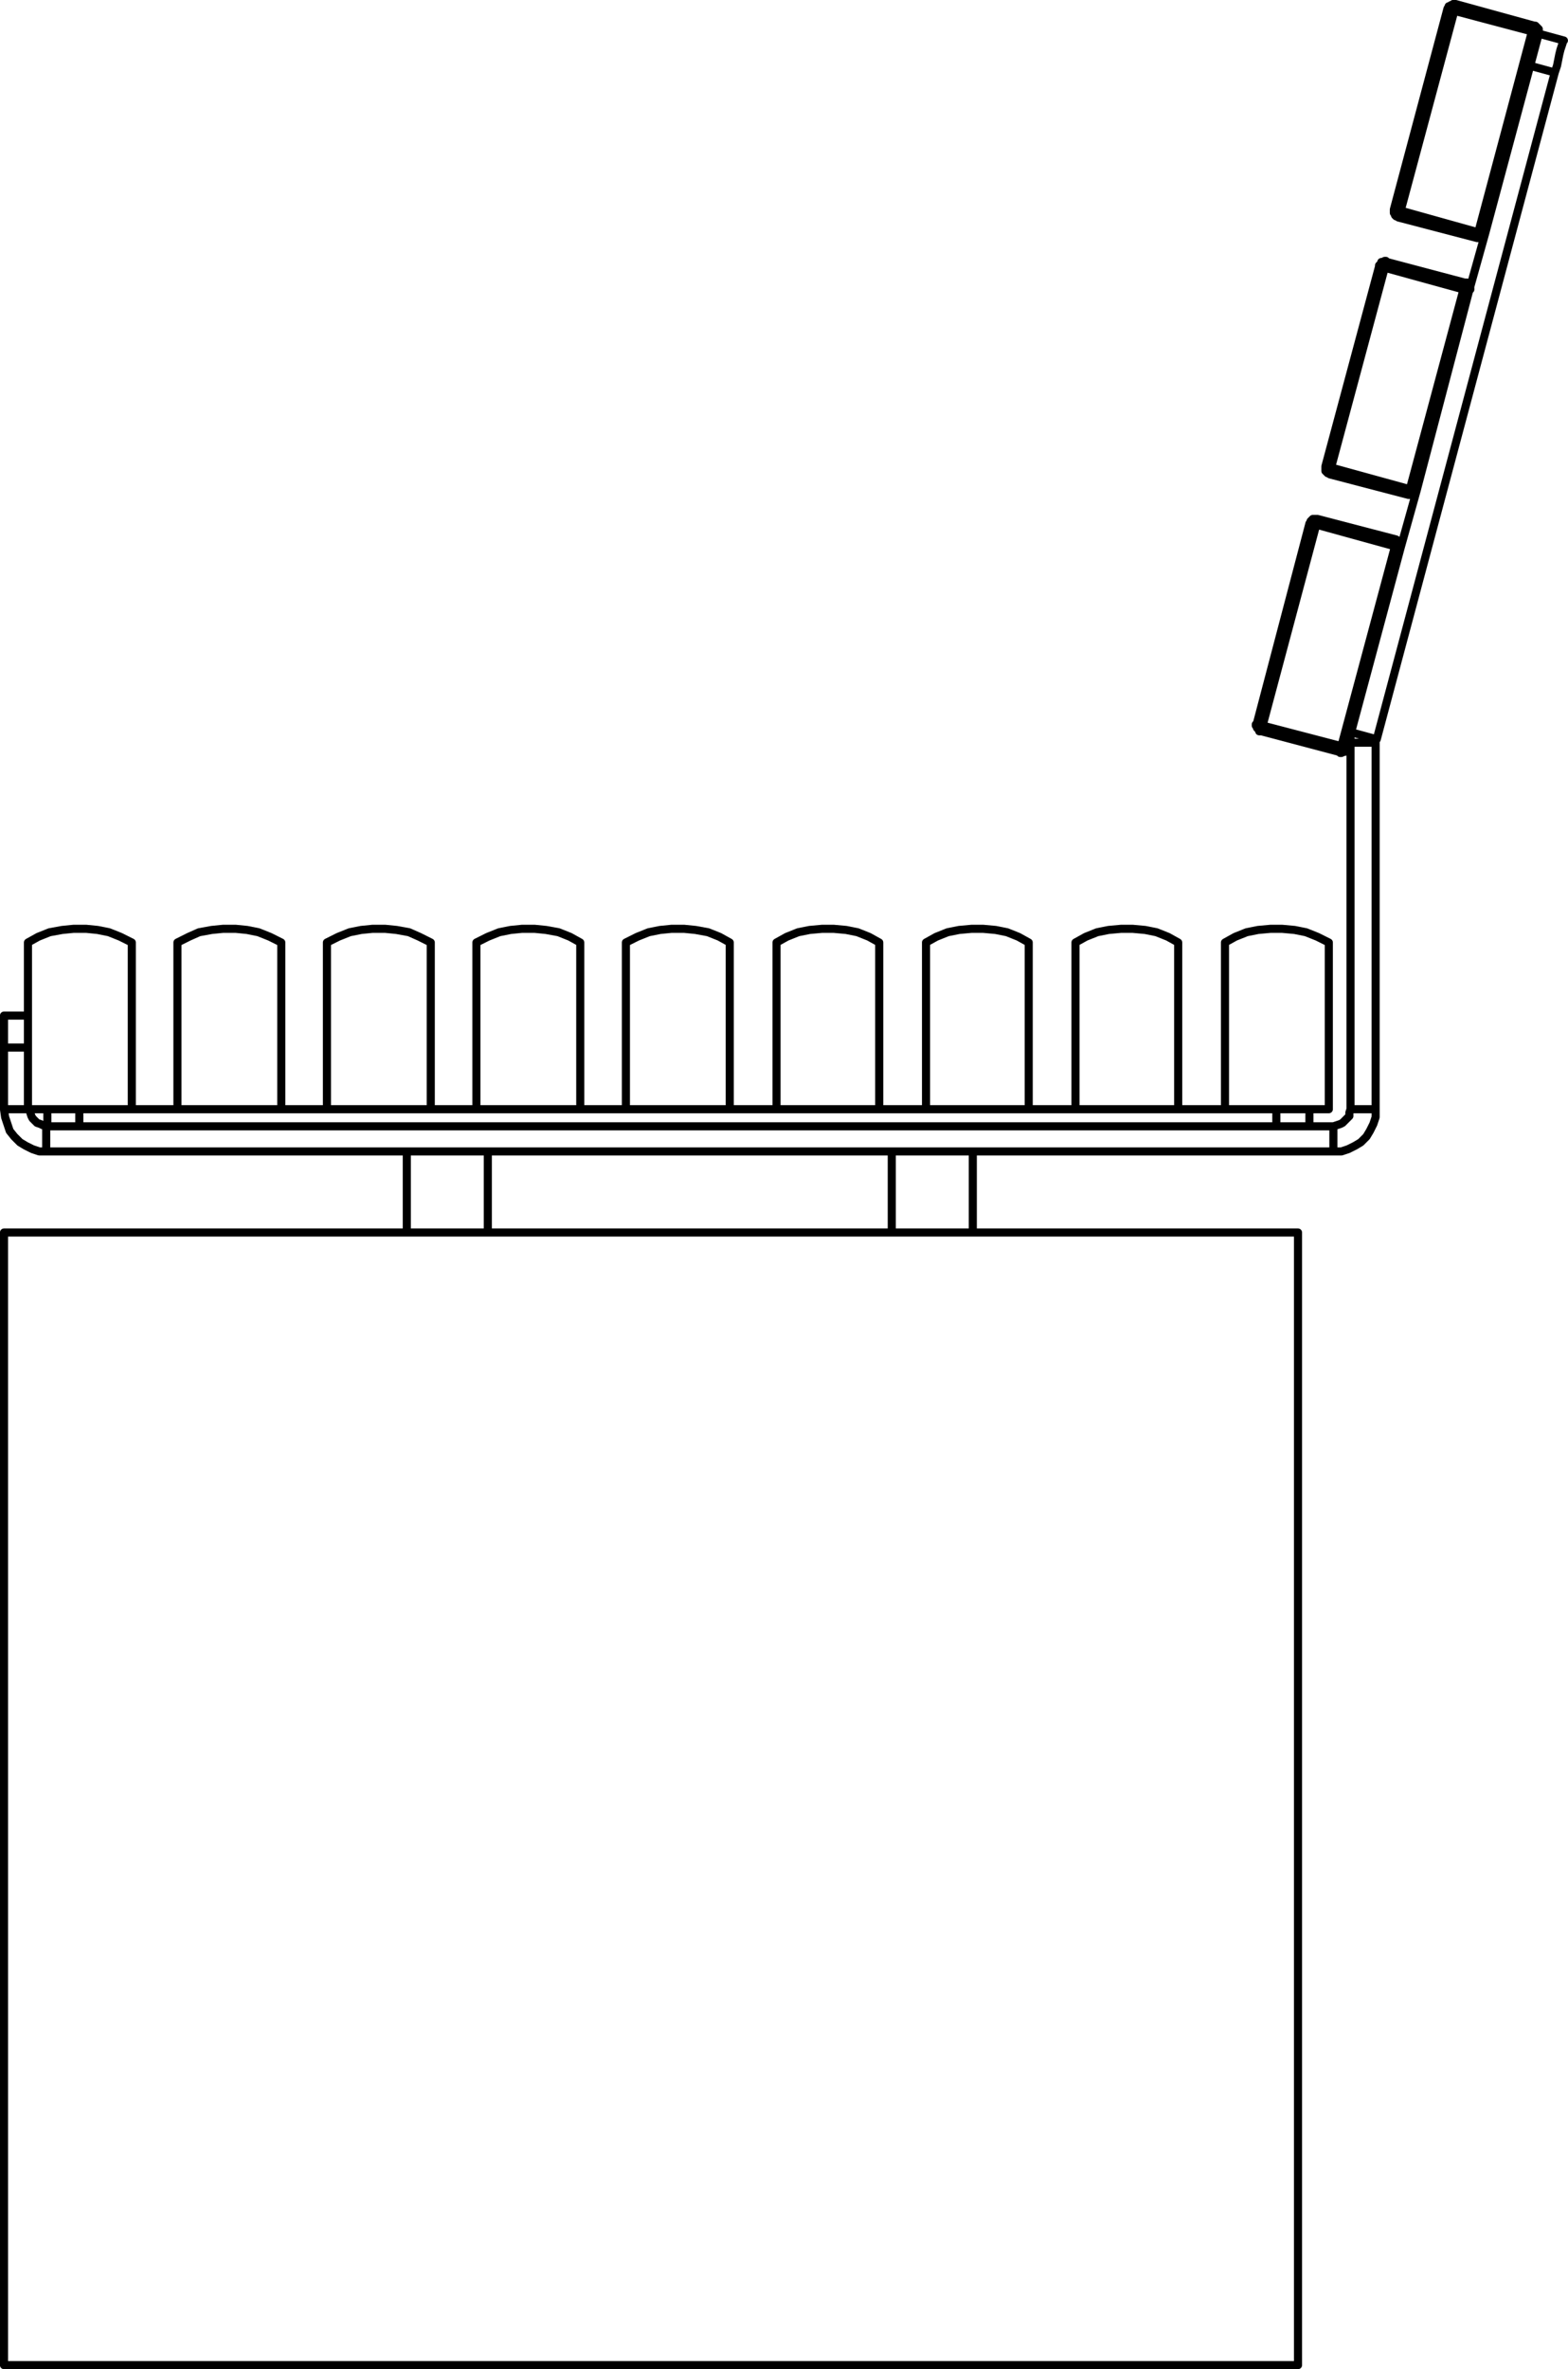 <?xml version="1.0" encoding="utf-8"?>
<!-- Generator: Adobe Illustrator 27.8.1, SVG Export Plug-In . SVG Version: 6.00 Build 0)  -->
<svg version="1.1" id="Layer_2_00000077325664650338555210000009372803579453013918_"
	 xmlns="http://www.w3.org/2000/svg" xmlns:xlink="http://www.w3.org/1999/xlink" x="0px" y="0px" width="137.41px"
	 height="207.51px" viewBox="0 0 137.41 207.51" style="enable-background:new 0 0 137.41 207.51;" xml:space="preserve">
<g id="Layer_1-2">
	<path style="fill:none;stroke:#000000;stroke-width:0.71;stroke-linecap:round;stroke-linejoin:round;" d="M2.45,91.75h-2.1
		 M0.35,97.15h2.1 M116.85,98.65l0.3-0.1l0.3-0.1l0.2-0.1l0.2-0.2l0.2-0.2l0.2-0.2v-0.3l0.1-0.3 M116.85,100.85h0.7l0.6-0.2l0.6-0.3
		l0.5-0.3l0.5-0.5l0.3-0.5l0.3-0.6l0.2-0.6v-0.7 M0.35,91.75v-2.8 M0.35,88.95h2.1 M0.35,91.75v5.4 M2.65,97.15v0.3l0.1,0.3l0.1,0.2
		l0.2,0.2l0.2,0.2l0.3,0.1l0.2,0.1l0.3,0.1 M0.35,97.15l0.1,0.7l0.2,0.6l0.2,0.6l0.4,0.5l0.5,0.5l0.5,0.3l0.6,0.3l0.6,0.2h0.6
		 M4.05,100.85h112.8 M114.75,98.65h2.1 M4.05,98.65h0.1 M4.05,98.65v2.2 M116.85,100.85v-2.2 M137.05,3.55l-0.1,0.1v0.1l-0.1,0.3
		l-0.1,0.3l-0.1,0.4l-0.1,0.5l-0.1,0.5l-0.2,0.6 M134.85,2.95l2.2,0.6 M118.35,65.05v-0.7l0.1-0.1v-0.1 M120.55,65.05L120.55,65.05
		v-0.2l0.1-0.1 M128.75,25.45l1.4-5 M122.75,47.95l1.4-5 M120.65,64.75l15.6-58.4 M136.25,6.35l-2.2-0.6 M118.45,64.15l2.2,0.6
		 M120.55,97.15v-32.1 M118.35,97.15v-32.1 M118.35,97.15h2.2 M120.55,65.05h-2.2 M123.45,43.35h0.4l0.1-0.1l0.1-0.1v-0.1l0.1-0.1
		 M120.85,23.35v-0.1l0.1-0.1l0.1-0.1v-0.1h0.1l0.2-0.1h0.1l0.1,0.1 M120.85,23.35h0.2l0.1,0.1h0.2 M116.15,40.85l4.7-17.5
		 M121.55,22.95l6.8,1.8 M121.35,23.45l0.1-0.1v-0.3h0.1v-0.1 M121.35,23.45l-4.7,17.5 M128.25,25.35l-6.9-1.9 M116.15,40.85v0.4
		l0.1,0.1l0.1,0.1h0.1l0.1,0.1 M116.15,40.85h0.1l0.1,0.1h0.3 M123.55,42.85h0.2l0.1,0.1h0.3 M128.75,25.45l-4.6,17.5 M123.55,42.85
		l4.7-17.5 M128.25,25.35h0.3l0.1,0.1h0.1 M128.75,25.45l0.1-0.1v-0.1l-0.1-0.1v-0.1l-0.1-0.1l-0.1-0.1v-0.1h-0.2 M128.25,25.35
		v-0.2l0.1-0.1v-0.3 M123.45,43.35L123.45,43.35v-0.3l0.1-0.1v-0.1 M116.65,40.95l6.9,1.9 M116.55,41.55L116.55,41.55v-0.2l0.1-0.1
		v-0.3 M123.45,43.35l-6.9-1.8 M110.15,63.35l-0.1,0.1v0.1l0.1,0.1v0.1l0.1,0.1l0.1,0.1v0.1h0.2 M110.55,64.05L110.55,64.05v-0.3
		l0.1-0.1v-0.1 M117.35,65.85l-6.8-1.8 M115.45,45.45l6.9,1.8 M117.35,65.85L117.35,65.85v-0.1h0.1v-0.3l0.1-0.1 M117.35,65.85
		l0.1,0.1h0.1l0.2-0.1h0.1v-0.1l0.1-0.1l0.1-0.1v-0.1 M115.35,45.95v-0.1l0.1-0.1v-0.3 M114.75,45.85l0.1-0.1v-0.1l0.1-0.1l0.1-0.1
		h0.4 M117.55,65.35h0.1l0.1,0.1h0.3 M122.75,47.95l-4.7,17.5 M122.25,47.85h0.2l0.1,0.1h0.2 M122.75,47.95v-0.4l-0.1-0.1l-0.1-0.1
		h-0.1l-0.1-0.1 M122.25,47.85v-0.3l0.1-0.1v-0.2 M110.15,63.35h0.1l0.1,0.1h0.2l0.1,0.1 M114.75,45.85h0.3l0.1,0.1h0.2
		 M110.15,63.35l4.6-17.5 M115.35,45.95l-4.7,17.6 M110.65,63.55l6.9,1.8 M117.55,65.35l4.7-17.5 M122.25,47.85l-6.9-1.9
		 M122.15,18.35l4.7-17.6 M134.85,2.95l-4.7,17.5 M134.25,2.75l0.1,0.1h0.3l0.1,0.1h0.1 M134.85,2.95v-0.4l-0.1-0.1l-0.1-0.1
		l-0.1-0.1h-0.1 M129.45,20.85l-6.9-1.8 M127.45,0.95l-4.7,17.5 M122.75,18.45l6.8,1.9 M129.55,20.35l4.7-17.6 M134.25,2.75l0.1-0.1
		v-0.3h0.1v-0.1 M127.55,0.35l6.9,1.9 M134.25,2.75l-6.8-1.8 M129.45,20.85L129.45,20.85v-0.2h0.1v-0.3 M129.45,20.85h0.3l0.1-0.1
		h0.1l0.1-0.1v-0.1l0.1-0.1 M129.55,20.35h0.3l0.1,0.1h0.2 M126.85,0.75L126.85,0.75l0.1,0.1h0.3l0.1,0.1h0.1 M127.45,0.95v-0.3
		l0.1-0.1v-0.2 M126.85,0.75l0.1-0.1v-0.1h0.1l0.1-0.1h0.1l0.1-0.1h0.2 M122.15,18.35v0.3l0.1,0.1v0.1l0.1,0.1h0.1l0.1,0.1
		 M122.55,19.05v-0.1l0.1-0.1v-0.3l0.1-0.1 M122.15,18.35h0.3l0.1,0.1h0.2 M118.35,64.35L118.35,64.35 M90.15,97.15v-14.6
		 M81.15,82.55v14.6 M90.15,82.55l-0.9-0.5l-1-0.4l-1-0.2l-1.1-0.1h-1l-1.1,0.1l-1,0.2l-1,0.4l-0.9,0.5 M81.15,97.15h9 M77.05,97.15
		v-14.6 M77.05,82.55l-0.9-0.5l-1-0.4l-1-0.2l-1.1-0.1h-1l-1.1,0.1l-1,0.2l-1,0.4l-0.9,0.5 M68.05,82.55v14.6 M68.05,97.15h9
		 M116.45,97.15v-14.6 M116.45,82.55l-1-0.5l-1-0.4l-1-0.2l-1.1-0.1h-1l-1.1,0.1l-1,0.2l-1,0.4l-0.9,0.5 M107.35,82.55v14.6
		 M107.35,97.15h9.1 M15.55,82.55v14.6 M24.65,82.55l-1-0.5l-1-0.4l-1-0.2l-1-0.1h-1.1l-1,0.1l-1.1,0.2l-0.9,0.4l-1,0.5
		 M24.65,97.15v-14.6 M15.55,97.15h9.1 M63.95,97.15v-14.6 M63.95,82.55l-0.9-0.5l-1-0.4l-1.1-0.2l-1-0.1h-1.1l-1,0.1l-1,0.2l-1,0.4
		l-1,0.5 M54.85,82.55v14.6 M54.85,97.15h9.1 M50.85,97.15v-14.6 M50.85,82.55l-0.9-0.5l-1-0.4l-1.1-0.2l-1-0.1h-1.1l-1,0.1l-1,0.2
		l-1,0.4l-1,0.5 M41.75,82.55v14.6 M41.75,97.15h9.1 M103.25,82.55l-0.9-0.5l-1-0.4l-1-0.2l-1.1-0.1h-1l-1.1,0.1l-1,0.2l-1,0.4
		l-0.9,0.5 M103.25,97.15v-14.6 M94.25,97.15h9 M94.25,82.55v14.6 M2.45,82.55v14.6 M11.55,97.15v-14.6 M11.55,82.55l-1-0.5l-1-0.4
		l-1-0.2l-1-0.1h-1.1l-1,0.1l-1.1,0.2l-1,0.4l-0.9,0.5 M2.45,97.15h9.1 M37.75,97.15v-14.6 M37.75,82.55l-1-0.5l-0.9-0.4l-1.1-0.2
		l-1-0.1h-1.1l-1,0.1l-1,0.2l-1,0.4l-1,0.5 M28.65,97.15h9.1 M28.65,82.55v14.6 M111.85,98.65h2.9 M114.75,97.15v1.5 M6.95,98.65
		h104.9 M103.25,97.15h4.1 M90.15,97.15h4.1 M77.05,97.15h4.1 M63.95,97.15h4.1 M50.85,97.15h4 M37.75,97.15h4 M24.65,97.15h4
		 M11.55,97.15h4 M111.85,97.15v1.5 M4.15,98.65h2.8 M6.95,97.15v1.5 M4.15,97.15v1.5 M0.35,107.95v99.2 M113.75,107.95v99.2
		 M0.35,207.15h113.4 M0.35,107.95h113.4 M78.15,100.85v7.1 M85.25,107.95v-7.1 M35.65,100.85v7.1 M42.75,107.95v-7.1"/>
</g>
</svg>
